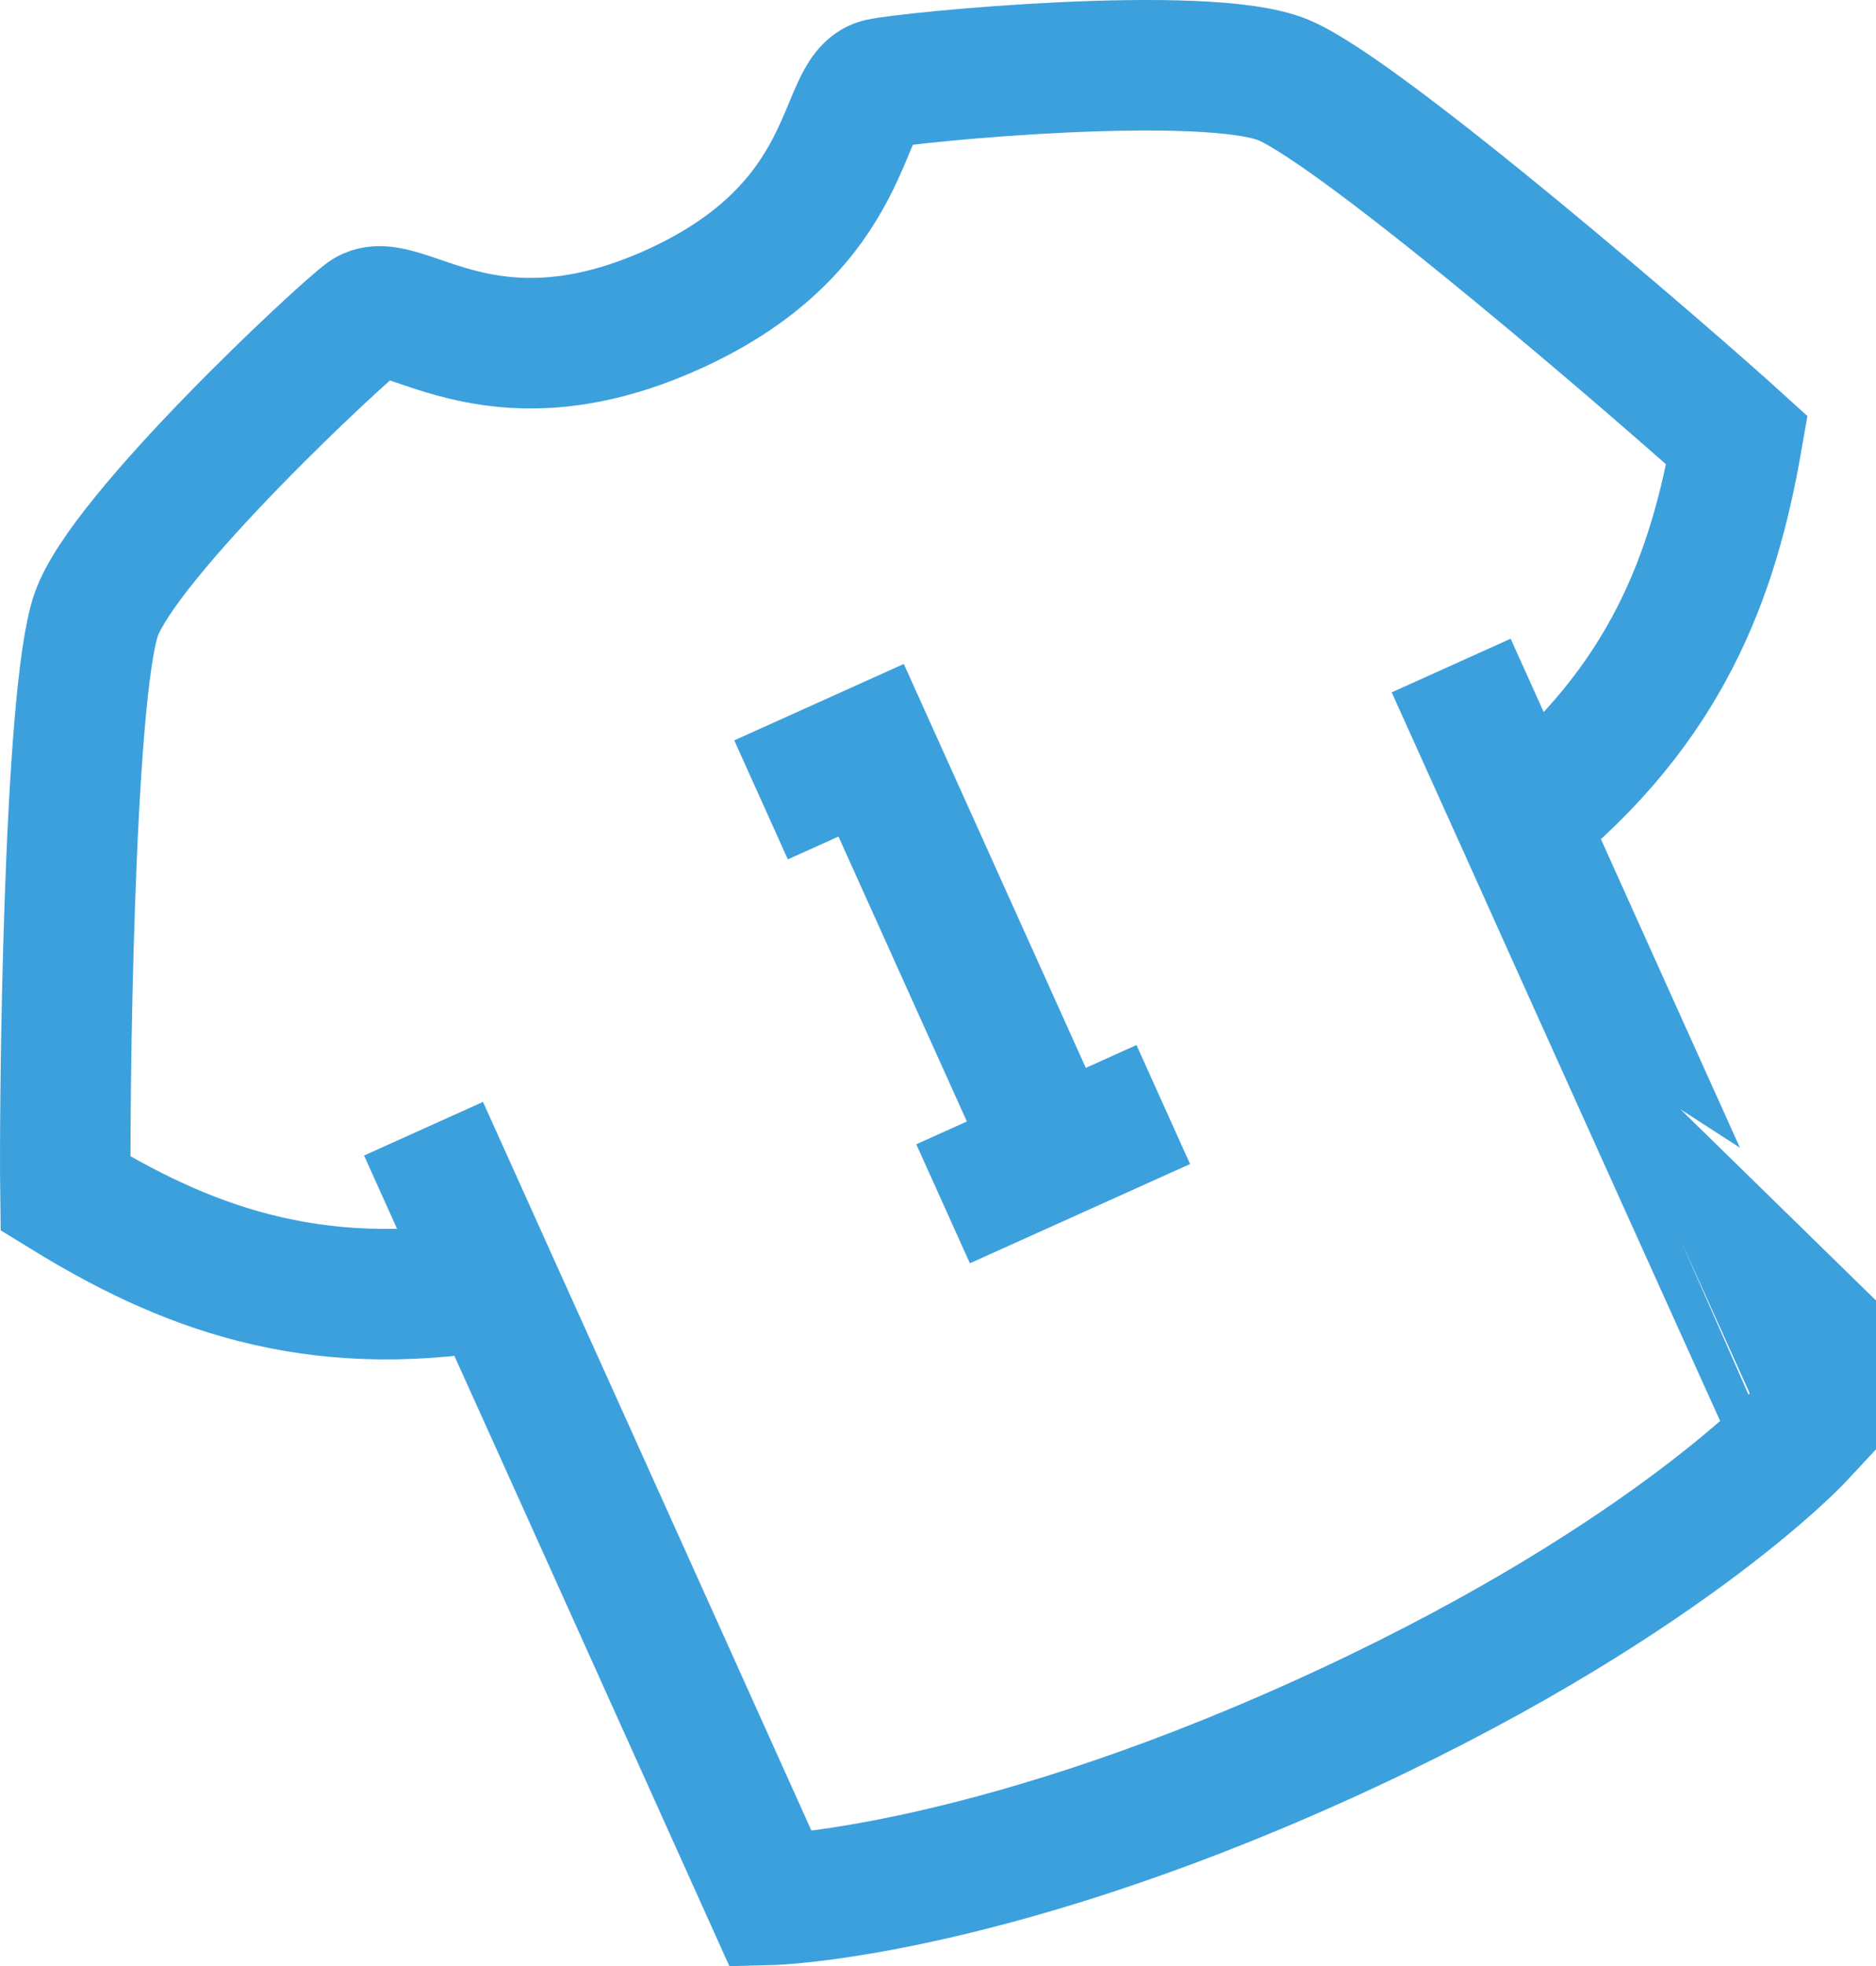<svg xmlns="http://www.w3.org/2000/svg" xml:space="preserve" width="153.359" height="160.675" style="shape-rendering:geometricPrecision;text-rendering:geometricPrecision;image-rendering:optimizeQuality;fill-rule:evenodd;clip-rule:evenodd" viewBox="0 0 636.25 666.6"><path d="M446.99 590.49c115.02-51.82 163.04-103.41 163.04-103.41S534.47 319.64 516 278.5c49.49-39.7 65.17-83.89 73.1-129.26-21.21-19.27-127.05-111.07-153.91-122.15-26.21-10.81-127.18-.94-136.77 1.28-13.93 3.3-7.28 48.21-70.3 76.61-63.02 28.39-92.27-6.35-103.97 1.9-8 5.71-82.29 74.8-91.55 101.58-9.5 27.47-10.8 167.53-10.41 196.19 39.25 24.12 82.75 41.64 145.28 30.87 18.6 41.08 94.03 208.58 94.03 208.58s70.47-1.8 185.49-53.61zm-280.9-158.02-22.45-49.8m370.98-107.23-22.45-49.8M319.85 408.12l74.68-33.65M258.11 271.18l37.34-16.82 61.73 136.94" style="fill:none;fill-rule:nonzero;stroke:#3ca0dd;stroke-width:44.25;stroke-miterlimit:10"/></svg>
